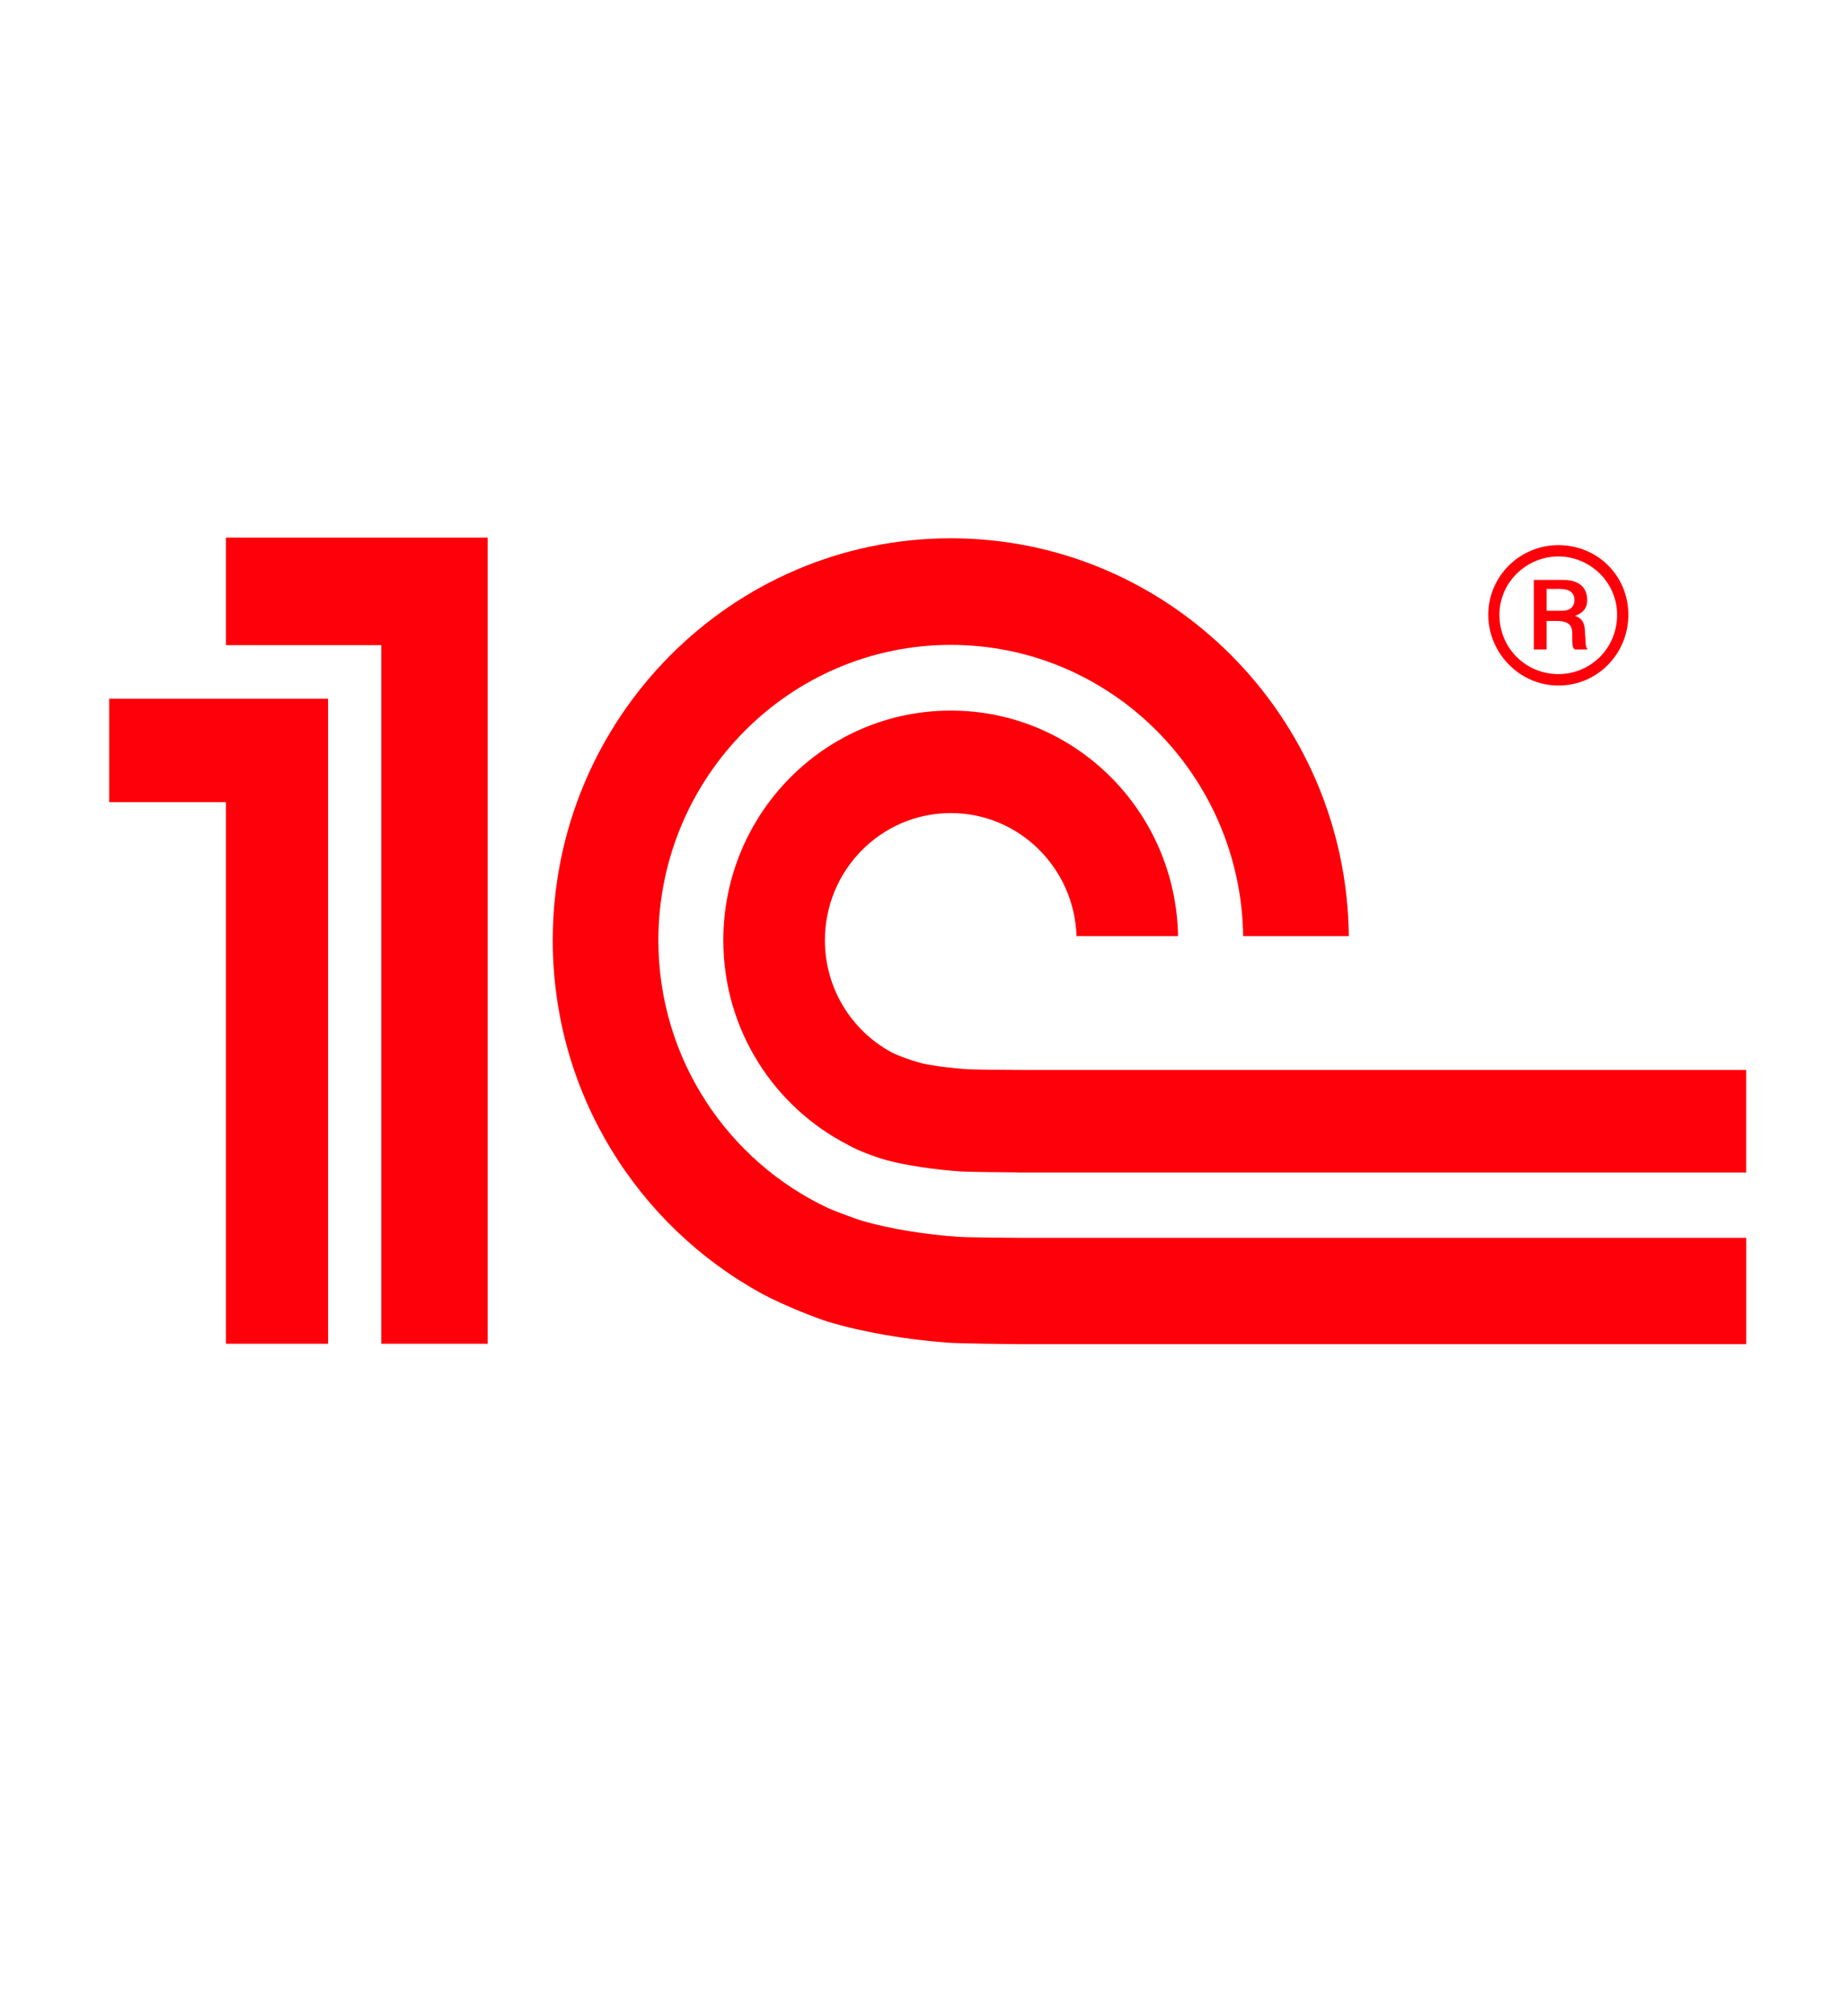 <?xml version="1.0" encoding="UTF-8"?> <svg xmlns="http://www.w3.org/2000/svg" width="55" height="60" viewBox="0 0 55 60" fill="none"> <path d="M28.546 36.807C27.604 36.744 26.518 36.577 25.661 36.327C25.5 36.28 24.836 36.033 24.667 35.955C21.684 34.56 19.605 31.515 19.605 27.982C19.605 23.137 23.511 19.191 28.314 19.191C33.074 19.191 36.953 23.07 37.019 27.86H40.165C40.099 21.32 34.809 16.019 28.314 16.019C21.779 16.019 16.46 21.385 16.46 27.982C16.46 32.531 18.994 36.487 22.705 38.508C23.375 38.866 24.336 39.234 24.663 39.335C25.721 39.653 27.019 39.865 28.174 39.953C28.566 39.983 29.937 39.998 30.336 40H52V36.837H30.372C30.085 36.837 28.828 36.826 28.546 36.807ZM30.372 31.841C30.144 31.841 28.947 31.833 28.726 31.814C28.352 31.782 27.809 31.726 27.46 31.645C27.066 31.538 26.696 31.398 26.529 31.305C25.361 30.667 24.564 29.419 24.564 27.982C24.564 25.892 26.242 24.196 28.314 24.196C30.342 24.196 31.991 25.825 32.057 27.86H35.08C35.016 24.142 32.014 21.146 28.314 21.146C24.572 21.146 21.539 24.206 21.539 27.982C21.539 30.645 23.052 32.945 25.254 34.071C25.593 34.272 26.23 34.482 26.411 34.529C27.033 34.694 27.869 34.807 28.546 34.857C28.797 34.878 30.023 34.888 30.282 34.889V34.894H51.999V31.841H30.372ZM14.522 39.988H11.355V19.198H6.727V16H14.522V39.988ZM3.25 20.795V23.87H6.727V39.988H9.77V20.795H3.25Z" fill="#FD0009"></path> <path d="M46.404 16.223C45.264 16.223 44.318 17.142 44.318 18.294C44.318 19.446 45.264 20.401 46.404 20.401C47.58 20.401 48.489 19.446 48.489 18.294C48.489 17.142 47.58 16.223 46.404 16.223ZM46.404 20.061C45.462 20.061 44.65 19.314 44.65 18.294C44.65 17.325 45.462 16.559 46.404 16.559C47.346 16.559 48.154 17.325 48.154 18.294C48.154 19.314 47.346 20.061 46.404 20.061Z" fill="#FD0009"></path> <path d="M47.199 18.861C47.199 18.629 47.165 18.413 46.901 18.327C47.231 18.211 47.264 17.993 47.264 17.861C47.264 17.326 46.783 17.258 46.585 17.258H45.676V19.328H46.055V18.479H46.353C46.783 18.479 46.819 18.679 46.819 18.861C46.819 19.214 46.819 19.281 46.901 19.328H47.281C47.199 19.245 47.231 19.18 47.199 18.861ZM46.502 18.177H46.055V17.525H46.438C46.703 17.525 46.883 17.609 46.883 17.861C46.883 17.993 46.819 18.177 46.502 18.177Z" fill="#FD0009"></path> </svg> 